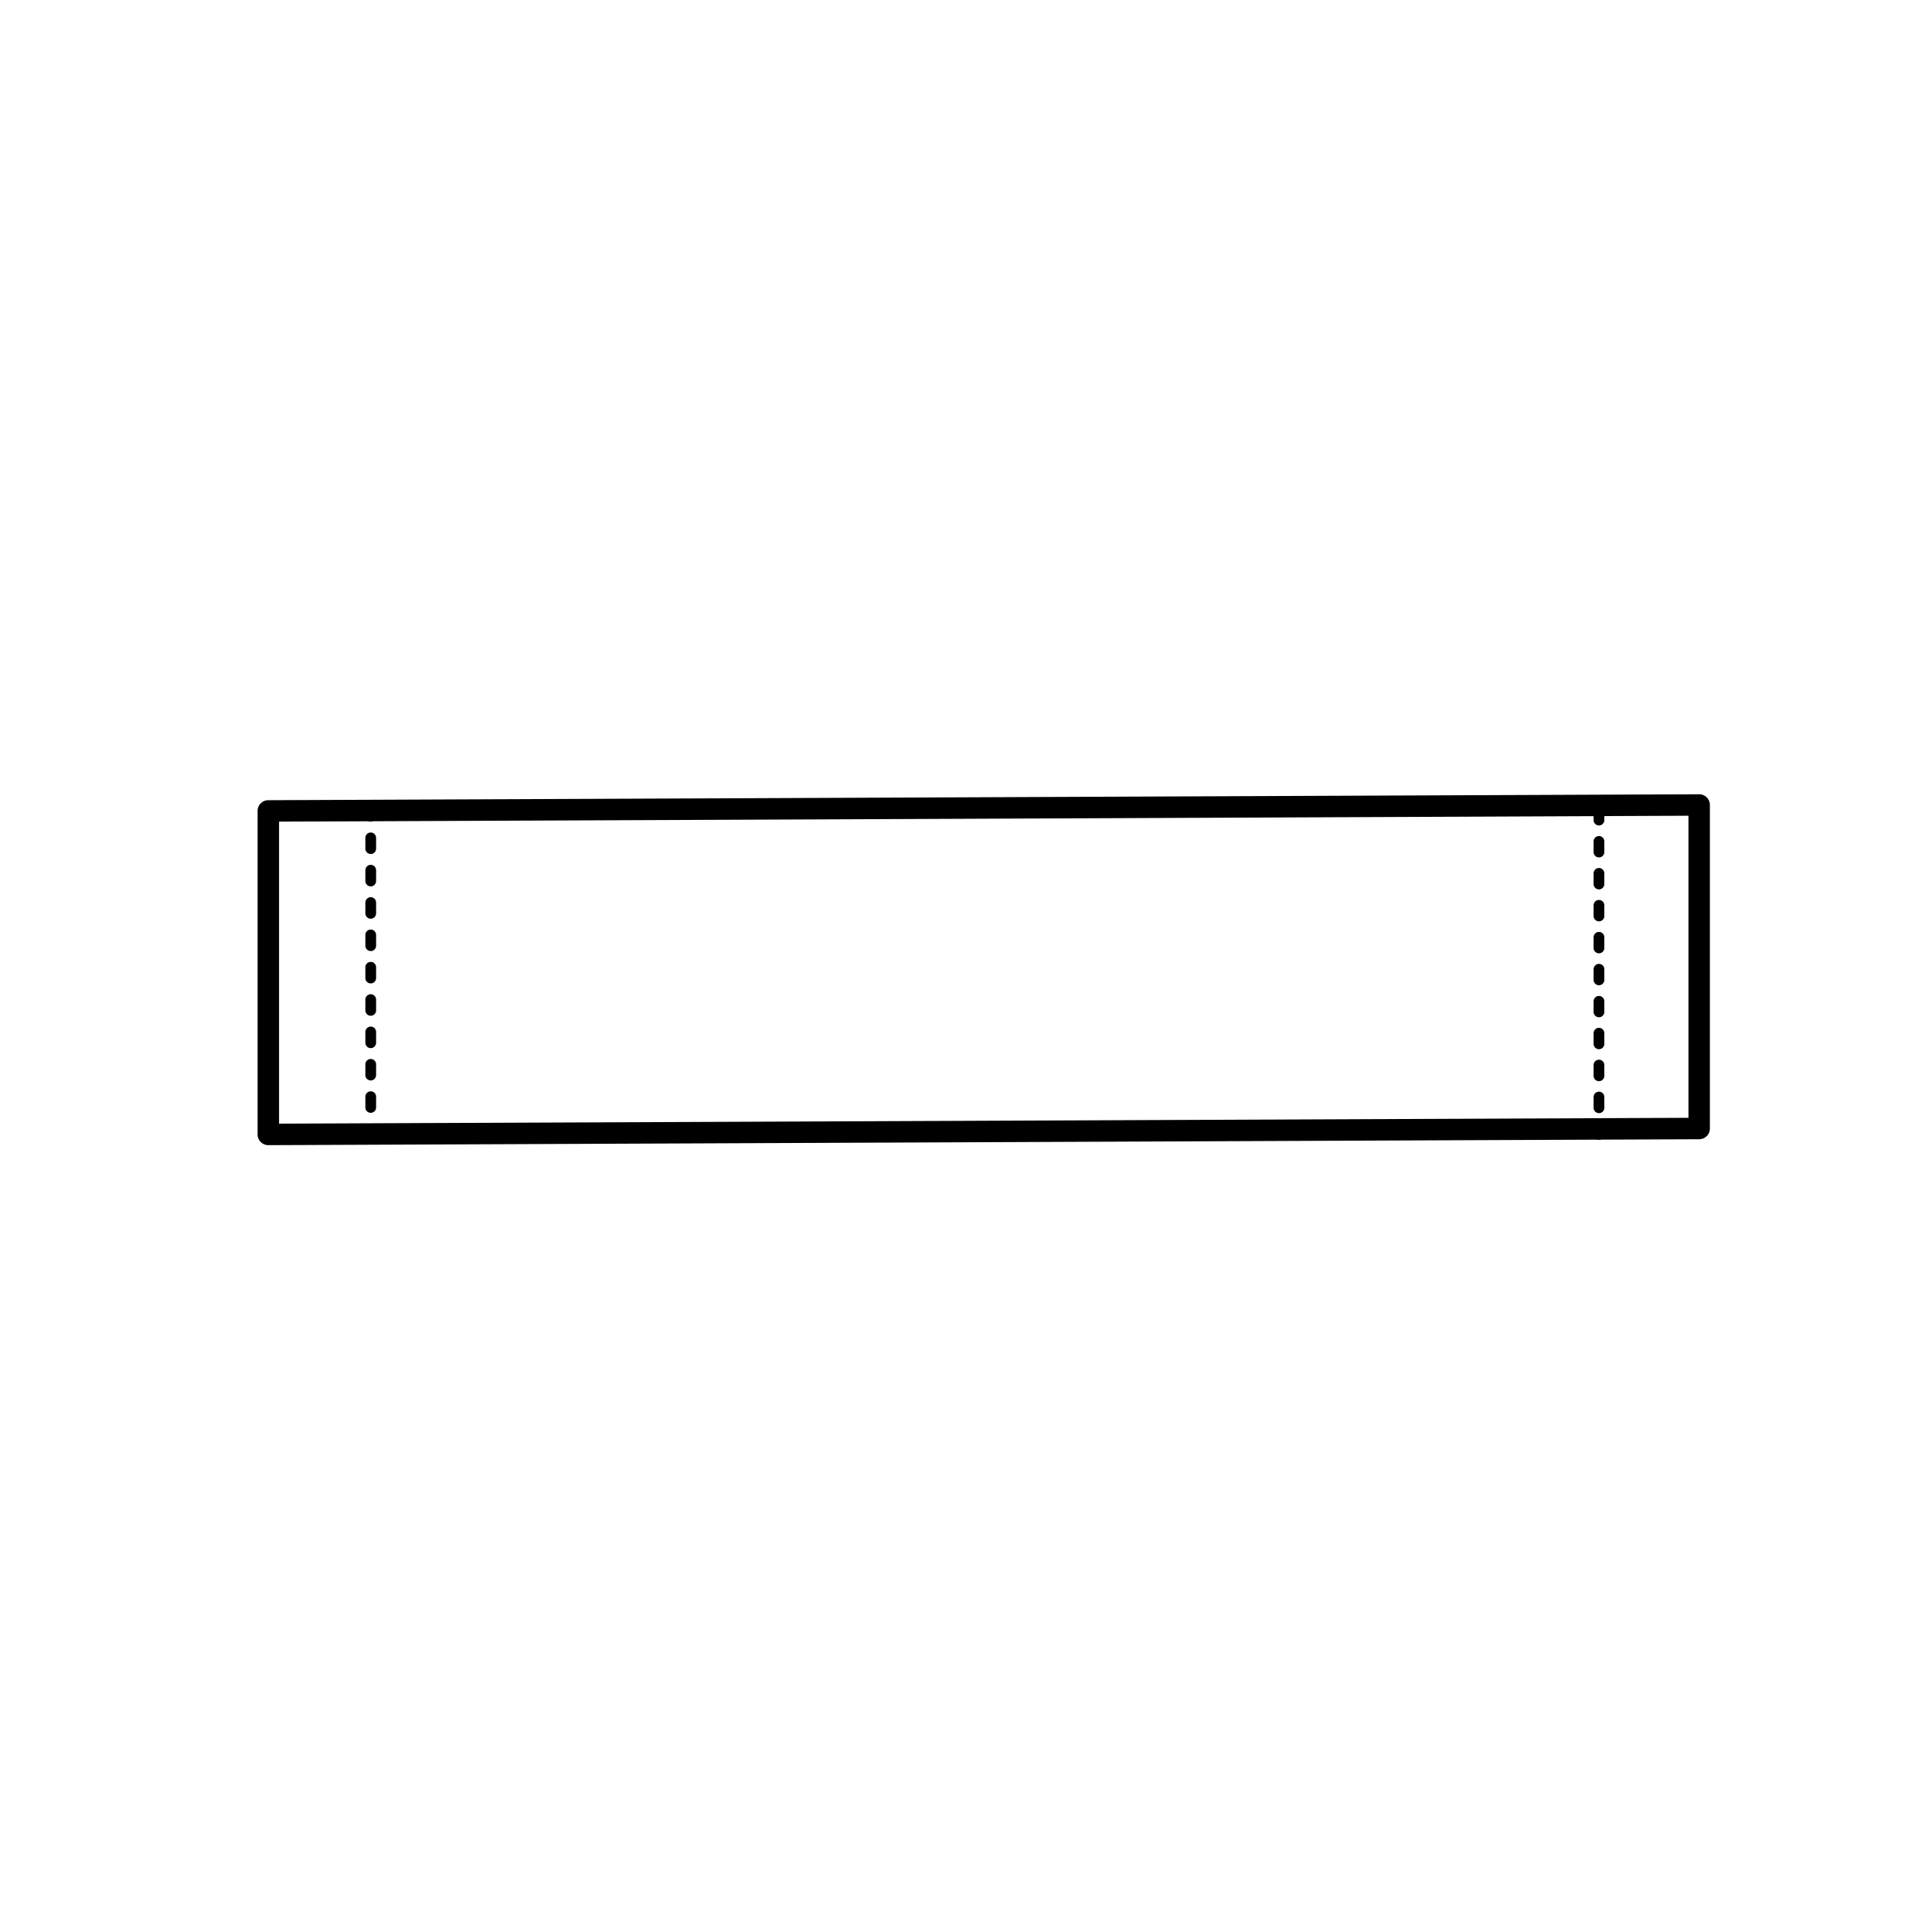 <svg xmlns="http://www.w3.org/2000/svg" xmlns:xlink="http://www.w3.org/1999/xlink" width="90" height="90" viewBox="0 0 90 90"><defs><clipPath id="a"><rect width="67.655" height="16.345" transform="translate(0 0.001)" fill="none"/></clipPath><clipPath id="e"><rect width="90" height="90"/></clipPath></defs><g id="d" clip-path="url(#e)"><g transform="translate(12 37)"><g clip-path="url(#a)"><path d="M.5,16.346a.5.5,0,0,1-.5-.5V.776a.5.5,0,0,1,.5-.5L67.153,0a.5.5,0,0,1,.5.5V15.57a.5.5,0,0,1-.5.5L.5,16.346ZM1,1.274v14.07l65.655-.272V1Z"/></g><path d="M0,.5A.25.25,0,0,1-.25.25V0A.25.25,0,0,1,0-.25.25.25,0,0,1,.25,0V.25A.25.25,0,0,1,0,.5Z" transform="translate(5.27 0.776)"/><path d="M0,12.808a.25.25,0,0,1-.25-.25v-.5a.25.25,0,0,1,.25-.25.25.25,0,0,1,.25.25v.5A.25.25,0,0,1,0,12.808ZM0,11.3a.25.25,0,0,1-.25-.25v-.5A.25.25,0,0,1,0,10.3a.25.25,0,0,1,.25.25v.5A.25.25,0,0,1,0,11.3ZM0,9.794a.25.25,0,0,1-.25-.25v-.5A.25.25,0,0,1,0,8.792a.25.25,0,0,1,.25.25v.5A.25.25,0,0,1,0,9.794ZM0,8.287a.25.25,0,0,1-.25-.25v-.5A.25.25,0,0,1,0,7.285a.25.25,0,0,1,.25.25v.5A.25.25,0,0,1,0,8.287ZM0,6.78a.25.25,0,0,1-.25-.25v-.5A.25.25,0,0,1,0,5.778a.25.25,0,0,1,.25.25v.5A.25.25,0,0,1,0,6.78ZM0,5.273a.25.25,0,0,1-.25-.25v-.5A.25.25,0,0,1,0,4.271a.25.25,0,0,1,.25.25v.5A.25.25,0,0,1,0,5.273ZM0,3.766a.25.25,0,0,1-.25-.25v-.5A.25.25,0,0,1,0,2.764a.25.25,0,0,1,.25.25v.5A.25.25,0,0,1,0,3.766ZM0,2.259a.25.25,0,0,1-.25-.25v-.5A.25.25,0,0,1,0,1.257a.25.25,0,0,1,.25.25v.5A.25.25,0,0,1,0,2.259ZM0,.752A.25.25,0,0,1-.25.5V0A.25.25,0,0,1,0-.25.25.25,0,0,1,.25,0V.5A.25.25,0,0,1,0,.752Z" transform="translate(5.27 2.031)"/><g clip-path="url(#a)"><path d="M0,.5A.25.25,0,0,1-.25.25V0A.25.25,0,0,1,0-.25.25.25,0,0,1,.25,0V.25A.25.25,0,0,1,0,.5Z" transform="translate(5.27 15.596)"/></g><path d="M0,.5A.25.25,0,0,1-.25.25V0A.25.25,0,0,1,0-.25.25.25,0,0,1,.25,0V.25A.25.25,0,0,1,0,.5Z" transform="translate(62.486 0.953)"/><path d="M0,12.658a.25.25,0,0,1-.25-.25v-.5a.25.25,0,0,1,.25-.25.25.25,0,0,1,.25.25v.5A.25.25,0,0,1,0,12.658Zm0-1.489a.25.25,0,0,1-.25-.25v-.5a.25.25,0,0,1,.25-.25.25.25,0,0,1,.25.25v.5A.25.25,0,0,1,0,11.169ZM0,9.68a.25.25,0,0,1-.25-.25v-.5A.25.25,0,0,1,0,8.684a.25.25,0,0,1,.25.25v.5A.25.25,0,0,1,0,9.68ZM0,8.191a.25.25,0,0,1-.25-.25v-.5A.25.25,0,0,1,0,7.2a.25.25,0,0,1,.25.25v.5A.25.25,0,0,1,0,8.191ZM0,6.7a.25.25,0,0,1-.25-.25v-.5A.25.25,0,0,1,0,5.706a.25.25,0,0,1,.25.25v.5A.25.25,0,0,1,0,6.7ZM0,5.213a.25.25,0,0,1-.25-.25v-.5A.25.25,0,0,1,0,4.217a.25.25,0,0,1,.25.25v.5A.25.25,0,0,1,0,5.213ZM0,3.724a.25.25,0,0,1-.25-.25v-.5A.25.25,0,0,1,0,2.728a.25.25,0,0,1,.25.25v.5A.25.25,0,0,1,0,3.724ZM0,2.235a.25.25,0,0,1-.25-.25v-.5A.25.25,0,0,1,0,1.239a.25.25,0,0,1,.25.25v.5A.25.25,0,0,1,0,2.235ZM0,.746A.25.25,0,0,1-.25.5V0A.25.25,0,0,1,0-.25.25.25,0,0,1,.25,0V.5A.25.25,0,0,1,0,.746Z" transform="translate(62.486 2.196)"/><g clip-path="url(#a)"><path d="M0,.5A.25.25,0,0,1-.25.25V0A.25.25,0,0,1,0-.25.25.25,0,0,1,.25,0V.25A.25.25,0,0,1,0,.5Z" transform="translate(62.486 15.596)"/></g></g></g></svg>
